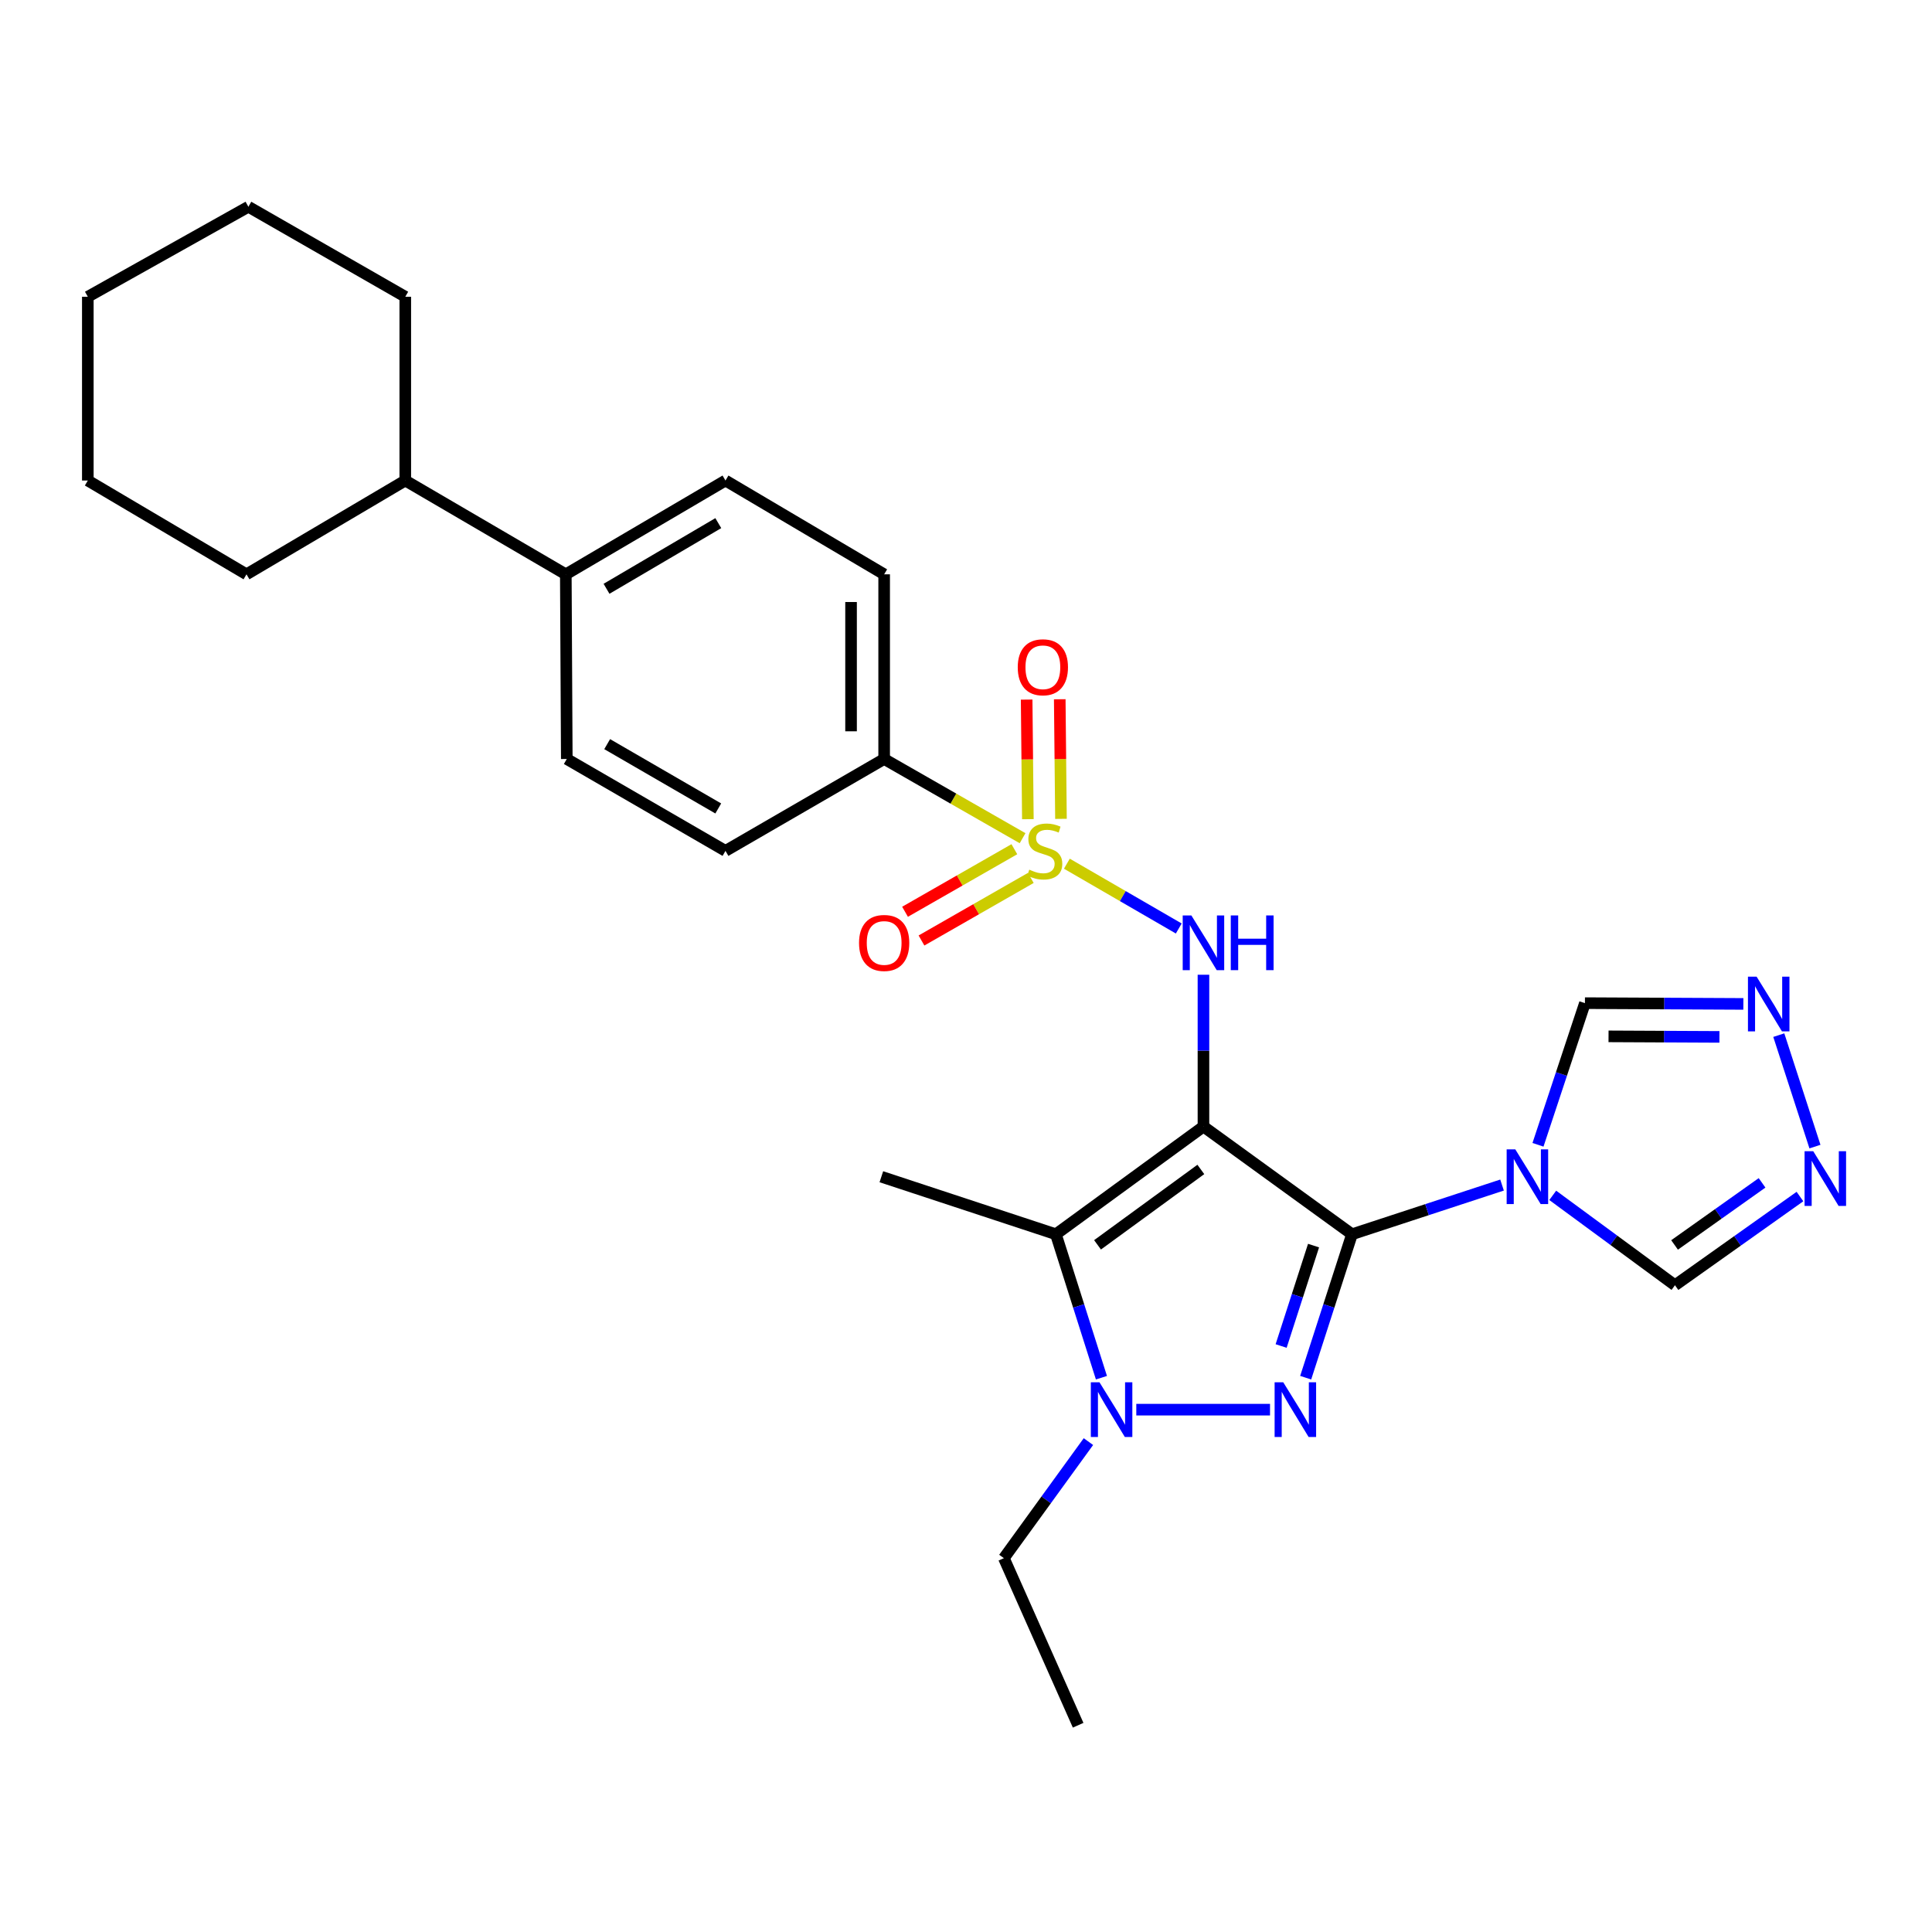<?xml version='1.0' encoding='iso-8859-1'?>
<svg version='1.1' baseProfile='full'
              xmlns='http://www.w3.org/2000/svg'
                      xmlns:rdkit='http://www.rdkit.org/xml'
                      xmlns:xlink='http://www.w3.org/1999/xlink'
                  xml:space='preserve'
width='1000px' height='1000px' viewBox='0 0 1000 1000'>
<!-- END OF HEADER -->
<rect style='opacity:1.0;fill:#FFFFFF;stroke:none' width='1000' height='1000' x='0' y='0'> </rect>
<path class='bond-0' d='M 622.906,583.101 L 699.792,638.847' style='fill:none;fill-rule:evenodd;stroke:#000000;stroke-width:6px;stroke-linecap:butt;stroke-linejoin:miter;stroke-opacity:1' />
<path class='bond-3' d='M 622.906,583.101 L 546.525,638.847' style='fill:none;fill-rule:evenodd;stroke:#000000;stroke-width:6px;stroke-linecap:butt;stroke-linejoin:miter;stroke-opacity:1' />
<path class='bond-3' d='M 621.549,605.301 L 568.082,644.324' style='fill:none;fill-rule:evenodd;stroke:#000000;stroke-width:6px;stroke-linecap:butt;stroke-linejoin:miter;stroke-opacity:1' />
<path class='bond-6' d='M 622.906,583.101 L 622.906,543.814' style='fill:none;fill-rule:evenodd;stroke:#000000;stroke-width:6px;stroke-linecap:butt;stroke-linejoin:miter;stroke-opacity:1' />
<path class='bond-6' d='M 622.906,543.814 L 622.906,504.526' style='fill:none;fill-rule:evenodd;stroke:#0000FF;stroke-width:6px;stroke-linecap:butt;stroke-linejoin:miter;stroke-opacity:1' />
<path class='bond-2' d='M 699.792,638.847 L 687.805,675.97' style='fill:none;fill-rule:evenodd;stroke:#000000;stroke-width:6px;stroke-linecap:butt;stroke-linejoin:miter;stroke-opacity:1' />
<path class='bond-2' d='M 687.805,675.97 L 675.819,713.093' style='fill:none;fill-rule:evenodd;stroke:#0000FF;stroke-width:6px;stroke-linecap:butt;stroke-linejoin:miter;stroke-opacity:1' />
<path class='bond-2' d='M 679.893,644.72 L 671.502,670.706' style='fill:none;fill-rule:evenodd;stroke:#000000;stroke-width:6px;stroke-linecap:butt;stroke-linejoin:miter;stroke-opacity:1' />
<path class='bond-2' d='M 671.502,670.706 L 663.111,696.692' style='fill:none;fill-rule:evenodd;stroke:#0000FF;stroke-width:6px;stroke-linecap:butt;stroke-linejoin:miter;stroke-opacity:1' />
<path class='bond-4' d='M 699.792,638.847 L 738.623,626.114' style='fill:none;fill-rule:evenodd;stroke:#000000;stroke-width:6px;stroke-linecap:butt;stroke-linejoin:miter;stroke-opacity:1' />
<path class='bond-4' d='M 738.623,626.114 L 777.455,613.38' style='fill:none;fill-rule:evenodd;stroke:#0000FF;stroke-width:6px;stroke-linecap:butt;stroke-linejoin:miter;stroke-opacity:1' />
<path class='bond-1' d='M 552.21,447.05 L 581.167,463.818' style='fill:none;fill-rule:evenodd;stroke:#CCCC00;stroke-width:6px;stroke-linecap:butt;stroke-linejoin:miter;stroke-opacity:1' />
<path class='bond-1' d='M 581.167,463.818 L 610.124,480.586' style='fill:none;fill-rule:evenodd;stroke:#0000FF;stroke-width:6px;stroke-linecap:butt;stroke-linejoin:miter;stroke-opacity:1' />
<path class='bond-11' d='M 529.283,433.852 L 493.46,413.355' style='fill:none;fill-rule:evenodd;stroke:#CCCC00;stroke-width:6px;stroke-linecap:butt;stroke-linejoin:miter;stroke-opacity:1' />
<path class='bond-11' d='M 493.46,413.355 L 457.637,392.857' style='fill:none;fill-rule:evenodd;stroke:#000000;stroke-width:6px;stroke-linecap:butt;stroke-linejoin:miter;stroke-opacity:1' />
<path class='bond-12' d='M 525.028,439.55 L 496.737,455.741' style='fill:none;fill-rule:evenodd;stroke:#CCCC00;stroke-width:6px;stroke-linecap:butt;stroke-linejoin:miter;stroke-opacity:1' />
<path class='bond-12' d='M 496.737,455.741 L 468.446,471.933' style='fill:none;fill-rule:evenodd;stroke:#FF0000;stroke-width:6px;stroke-linecap:butt;stroke-linejoin:miter;stroke-opacity:1' />
<path class='bond-12' d='M 533.538,454.419 L 505.247,470.611' style='fill:none;fill-rule:evenodd;stroke:#CCCC00;stroke-width:6px;stroke-linecap:butt;stroke-linejoin:miter;stroke-opacity:1' />
<path class='bond-12' d='M 505.247,470.611 L 476.956,486.802' style='fill:none;fill-rule:evenodd;stroke:#FF0000;stroke-width:6px;stroke-linecap:butt;stroke-linejoin:miter;stroke-opacity:1' />
<path class='bond-13' d='M 549.154,423.832 L 548.839,392.883' style='fill:none;fill-rule:evenodd;stroke:#CCCC00;stroke-width:6px;stroke-linecap:butt;stroke-linejoin:miter;stroke-opacity:1' />
<path class='bond-13' d='M 548.839,392.883 L 548.523,361.934' style='fill:none;fill-rule:evenodd;stroke:#FF0000;stroke-width:6px;stroke-linecap:butt;stroke-linejoin:miter;stroke-opacity:1' />
<path class='bond-13' d='M 532.023,424.007 L 531.707,393.058' style='fill:none;fill-rule:evenodd;stroke:#CCCC00;stroke-width:6px;stroke-linecap:butt;stroke-linejoin:miter;stroke-opacity:1' />
<path class='bond-13' d='M 531.707,393.058 L 531.391,362.109' style='fill:none;fill-rule:evenodd;stroke:#FF0000;stroke-width:6px;stroke-linecap:butt;stroke-linejoin:miter;stroke-opacity:1' />
<path class='bond-28' d='M 657.359,729.639 L 588.145,729.639' style='fill:none;fill-rule:evenodd;stroke:#0000FF;stroke-width:6px;stroke-linecap:butt;stroke-linejoin:miter;stroke-opacity:1' />
<path class='bond-5' d='M 546.525,638.847 L 558.314,675.972' style='fill:none;fill-rule:evenodd;stroke:#000000;stroke-width:6px;stroke-linecap:butt;stroke-linejoin:miter;stroke-opacity:1' />
<path class='bond-5' d='M 558.314,675.972 L 570.102,713.097' style='fill:none;fill-rule:evenodd;stroke:#0000FF;stroke-width:6px;stroke-linecap:butt;stroke-linejoin:miter;stroke-opacity:1' />
<path class='bond-21' d='M 546.525,638.847 L 456.19,609.075' style='fill:none;fill-rule:evenodd;stroke:#000000;stroke-width:6px;stroke-linecap:butt;stroke-linejoin:miter;stroke-opacity:1' />
<path class='bond-9' d='M 803.693,618.716 L 835.329,641.978' style='fill:none;fill-rule:evenodd;stroke:#0000FF;stroke-width:6px;stroke-linecap:butt;stroke-linejoin:miter;stroke-opacity:1' />
<path class='bond-9' d='M 835.329,641.978 L 866.964,665.24' style='fill:none;fill-rule:evenodd;stroke:#000000;stroke-width:6px;stroke-linecap:butt;stroke-linejoin:miter;stroke-opacity:1' />
<path class='bond-10' d='M 796.059,592.549 L 808.207,555.888' style='fill:none;fill-rule:evenodd;stroke:#0000FF;stroke-width:6px;stroke-linecap:butt;stroke-linejoin:miter;stroke-opacity:1' />
<path class='bond-10' d='M 808.207,555.888 L 820.355,519.226' style='fill:none;fill-rule:evenodd;stroke:#000000;stroke-width:6px;stroke-linecap:butt;stroke-linejoin:miter;stroke-opacity:1' />
<path class='bond-20' d='M 563.364,746.172 L 541.486,776.339' style='fill:none;fill-rule:evenodd;stroke:#0000FF;stroke-width:6px;stroke-linecap:butt;stroke-linejoin:miter;stroke-opacity:1' />
<path class='bond-20' d='M 541.486,776.339 L 519.608,806.505' style='fill:none;fill-rule:evenodd;stroke:#000000;stroke-width:6px;stroke-linecap:butt;stroke-linejoin:miter;stroke-opacity:1' />
<path class='bond-7' d='M 931.657,619.332 L 899.311,642.286' style='fill:none;fill-rule:evenodd;stroke:#0000FF;stroke-width:6px;stroke-linecap:butt;stroke-linejoin:miter;stroke-opacity:1' />
<path class='bond-7' d='M 899.311,642.286 L 866.964,665.24' style='fill:none;fill-rule:evenodd;stroke:#000000;stroke-width:6px;stroke-linecap:butt;stroke-linejoin:miter;stroke-opacity:1' />
<path class='bond-7' d='M 912.039,612.246 L 889.396,628.314' style='fill:none;fill-rule:evenodd;stroke:#0000FF;stroke-width:6px;stroke-linecap:butt;stroke-linejoin:miter;stroke-opacity:1' />
<path class='bond-7' d='M 889.396,628.314 L 866.754,644.382' style='fill:none;fill-rule:evenodd;stroke:#000000;stroke-width:6px;stroke-linecap:butt;stroke-linejoin:miter;stroke-opacity:1' />
<path class='bond-29' d='M 939.419,593.483 L 920.7,535.783' style='fill:none;fill-rule:evenodd;stroke:#0000FF;stroke-width:6px;stroke-linecap:butt;stroke-linejoin:miter;stroke-opacity:1' />
<path class='bond-8' d='M 902.359,519.62 L 861.357,519.423' style='fill:none;fill-rule:evenodd;stroke:#0000FF;stroke-width:6px;stroke-linecap:butt;stroke-linejoin:miter;stroke-opacity:1' />
<path class='bond-8' d='M 861.357,519.423 L 820.355,519.226' style='fill:none;fill-rule:evenodd;stroke:#000000;stroke-width:6px;stroke-linecap:butt;stroke-linejoin:miter;stroke-opacity:1' />
<path class='bond-8' d='M 889.976,536.693 L 861.275,536.555' style='fill:none;fill-rule:evenodd;stroke:#0000FF;stroke-width:6px;stroke-linecap:butt;stroke-linejoin:miter;stroke-opacity:1' />
<path class='bond-8' d='M 861.275,536.555 L 832.574,536.417' style='fill:none;fill-rule:evenodd;stroke:#000000;stroke-width:6px;stroke-linecap:butt;stroke-linejoin:miter;stroke-opacity:1' />
<path class='bond-15' d='M 457.637,392.857 L 457.637,297.268' style='fill:none;fill-rule:evenodd;stroke:#000000;stroke-width:6px;stroke-linecap:butt;stroke-linejoin:miter;stroke-opacity:1' />
<path class='bond-15' d='M 440.505,378.519 L 440.505,311.607' style='fill:none;fill-rule:evenodd;stroke:#000000;stroke-width:6px;stroke-linecap:butt;stroke-linejoin:miter;stroke-opacity:1' />
<path class='bond-16' d='M 457.637,392.857 L 375.507,440.418' style='fill:none;fill-rule:evenodd;stroke:#000000;stroke-width:6px;stroke-linecap:butt;stroke-linejoin:miter;stroke-opacity:1' />
<path class='bond-14' d='M 292.863,297.268 L 293.368,392.857' style='fill:none;fill-rule:evenodd;stroke:#000000;stroke-width:6px;stroke-linecap:butt;stroke-linejoin:miter;stroke-opacity:1' />
<path class='bond-19' d='M 292.863,297.268 L 209.772,248.718' style='fill:none;fill-rule:evenodd;stroke:#000000;stroke-width:6px;stroke-linecap:butt;stroke-linejoin:miter;stroke-opacity:1' />
<path class='bond-30' d='M 292.863,297.268 L 375.507,248.718' style='fill:none;fill-rule:evenodd;stroke:#000000;stroke-width:6px;stroke-linecap:butt;stroke-linejoin:miter;stroke-opacity:1' />
<path class='bond-30' d='M 313.938,304.758 L 371.789,270.772' style='fill:none;fill-rule:evenodd;stroke:#000000;stroke-width:6px;stroke-linecap:butt;stroke-linejoin:miter;stroke-opacity:1' />
<path class='bond-18' d='M 457.637,297.268 L 375.507,248.718' style='fill:none;fill-rule:evenodd;stroke:#000000;stroke-width:6px;stroke-linecap:butt;stroke-linejoin:miter;stroke-opacity:1' />
<path class='bond-17' d='M 375.507,440.418 L 293.368,392.857' style='fill:none;fill-rule:evenodd;stroke:#000000;stroke-width:6px;stroke-linecap:butt;stroke-linejoin:miter;stroke-opacity:1' />
<path class='bond-17' d='M 371.771,418.458 L 314.273,385.165' style='fill:none;fill-rule:evenodd;stroke:#000000;stroke-width:6px;stroke-linecap:butt;stroke-linejoin:miter;stroke-opacity:1' />
<path class='bond-22' d='M 209.772,248.718 L 209.772,153.605' style='fill:none;fill-rule:evenodd;stroke:#000000;stroke-width:6px;stroke-linecap:butt;stroke-linejoin:miter;stroke-opacity:1' />
<path class='bond-23' d='M 209.772,248.718 L 127.585,297.268' style='fill:none;fill-rule:evenodd;stroke:#000000;stroke-width:6px;stroke-linecap:butt;stroke-linejoin:miter;stroke-opacity:1' />
<path class='bond-24' d='M 519.608,806.505 L 558.042,892.985' style='fill:none;fill-rule:evenodd;stroke:#000000;stroke-width:6px;stroke-linecap:butt;stroke-linejoin:miter;stroke-opacity:1' />
<path class='bond-25' d='M 209.772,153.605 L 128.565,107.015' style='fill:none;fill-rule:evenodd;stroke:#000000;stroke-width:6px;stroke-linecap:butt;stroke-linejoin:miter;stroke-opacity:1' />
<path class='bond-26' d='M 127.585,297.268 L 45.455,248.718' style='fill:none;fill-rule:evenodd;stroke:#000000;stroke-width:6px;stroke-linecap:butt;stroke-linejoin:miter;stroke-opacity:1' />
<path class='bond-31' d='M 128.565,107.015 L 45.455,153.605' style='fill:none;fill-rule:evenodd;stroke:#000000;stroke-width:6px;stroke-linecap:butt;stroke-linejoin:miter;stroke-opacity:1' />
<path class='bond-27' d='M 45.455,248.718 L 45.455,153.605' style='fill:none;fill-rule:evenodd;stroke:#000000;stroke-width:6px;stroke-linecap:butt;stroke-linejoin:miter;stroke-opacity:1' />
<path  class='atom-2' d='M 532.757 450.138
Q 533.077 450.258, 534.397 450.818
Q 535.717 451.378, 537.157 451.738
Q 538.637 452.058, 540.077 452.058
Q 542.757 452.058, 544.317 450.778
Q 545.877 449.458, 545.877 447.178
Q 545.877 445.618, 545.077 444.658
Q 544.317 443.698, 543.117 443.178
Q 541.917 442.658, 539.917 442.058
Q 537.397 441.298, 535.877 440.578
Q 534.397 439.858, 533.317 438.338
Q 532.277 436.818, 532.277 434.258
Q 532.277 430.698, 534.677 428.498
Q 537.117 426.298, 541.917 426.298
Q 545.197 426.298, 548.917 427.858
L 547.997 430.938
Q 544.597 429.538, 542.037 429.538
Q 539.277 429.538, 537.757 430.698
Q 536.237 431.818, 536.277 433.778
Q 536.277 435.298, 537.037 436.218
Q 537.837 437.138, 538.957 437.658
Q 540.117 438.178, 542.037 438.778
Q 544.597 439.578, 546.117 440.378
Q 547.637 441.178, 548.717 442.818
Q 549.837 444.418, 549.837 447.178
Q 549.837 451.098, 547.197 453.218
Q 544.597 455.298, 540.237 455.298
Q 537.717 455.298, 535.797 454.738
Q 533.917 454.218, 531.677 453.298
L 532.757 450.138
' fill='#CCCC00'/>
<path  class='atom-3' d='M 664.217 715.479
L 673.497 730.479
Q 674.417 731.959, 675.897 734.639
Q 677.377 737.319, 677.457 737.479
L 677.457 715.479
L 681.217 715.479
L 681.217 743.799
L 677.337 743.799
L 667.377 727.399
Q 666.217 725.479, 664.977 723.279
Q 663.777 721.079, 663.417 720.399
L 663.417 743.799
L 659.737 743.799
L 659.737 715.479
L 664.217 715.479
' fill='#0000FF'/>
<path  class='atom-5' d='M 784.323 594.915
L 793.603 609.915
Q 794.523 611.395, 796.003 614.075
Q 797.483 616.755, 797.563 616.915
L 797.563 594.915
L 801.323 594.915
L 801.323 623.235
L 797.443 623.235
L 787.483 606.835
Q 786.323 604.915, 785.083 602.715
Q 783.883 600.515, 783.523 599.835
L 783.523 623.235
L 779.843 623.235
L 779.843 594.915
L 784.323 594.915
' fill='#0000FF'/>
<path  class='atom-6' d='M 569.095 715.479
L 578.375 730.479
Q 579.295 731.959, 580.775 734.639
Q 582.255 737.319, 582.335 737.479
L 582.335 715.479
L 586.095 715.479
L 586.095 743.799
L 582.215 743.799
L 572.255 727.399
Q 571.095 725.479, 569.855 723.279
Q 568.655 721.079, 568.295 720.399
L 568.295 743.799
L 564.615 743.799
L 564.615 715.479
L 569.095 715.479
' fill='#0000FF'/>
<path  class='atom-7' d='M 616.646 473.828
L 625.926 488.828
Q 626.846 490.308, 628.326 492.988
Q 629.806 495.668, 629.886 495.828
L 629.886 473.828
L 633.646 473.828
L 633.646 502.148
L 629.766 502.148
L 619.806 485.748
Q 618.646 483.828, 617.406 481.628
Q 616.206 479.428, 615.846 478.748
L 615.846 502.148
L 612.166 502.148
L 612.166 473.828
L 616.646 473.828
' fill='#0000FF'/>
<path  class='atom-7' d='M 637.046 473.828
L 640.886 473.828
L 640.886 485.868
L 655.366 485.868
L 655.366 473.828
L 659.206 473.828
L 659.206 502.148
L 655.366 502.148
L 655.366 489.068
L 640.886 489.068
L 640.886 502.148
L 637.046 502.148
L 637.046 473.828
' fill='#0000FF'/>
<path  class='atom-8' d='M 938.523 595.858
L 947.803 610.858
Q 948.723 612.338, 950.203 615.018
Q 951.683 617.698, 951.763 617.858
L 951.763 595.858
L 955.523 595.858
L 955.523 624.178
L 951.643 624.178
L 941.683 607.778
Q 940.523 605.858, 939.283 603.658
Q 938.083 601.458, 937.723 600.778
L 937.723 624.178
L 934.043 624.178
L 934.043 595.858
L 938.523 595.858
' fill='#0000FF'/>
<path  class='atom-9' d='M 909.217 505.523
L 918.497 520.523
Q 919.417 522.003, 920.897 524.683
Q 922.377 527.363, 922.457 527.523
L 922.457 505.523
L 926.217 505.523
L 926.217 533.843
L 922.337 533.843
L 912.377 517.443
Q 911.217 515.523, 909.977 513.323
Q 908.777 511.123, 908.417 510.443
L 908.417 533.843
L 904.737 533.843
L 904.737 505.523
L 909.217 505.523
' fill='#0000FF'/>
<path  class='atom-13' d='M 444.637 488.068
Q 444.637 481.268, 447.997 477.468
Q 451.357 473.668, 457.637 473.668
Q 463.917 473.668, 467.277 477.468
Q 470.637 481.268, 470.637 488.068
Q 470.637 494.948, 467.237 498.868
Q 463.837 502.748, 457.637 502.748
Q 451.397 502.748, 447.997 498.868
Q 444.637 494.988, 444.637 488.068
M 457.637 499.548
Q 461.957 499.548, 464.277 496.668
Q 466.637 493.748, 466.637 488.068
Q 466.637 482.508, 464.277 479.708
Q 461.957 476.868, 457.637 476.868
Q 453.317 476.868, 450.957 479.668
Q 448.637 482.468, 448.637 488.068
Q 448.637 493.788, 450.957 496.668
Q 453.317 499.548, 457.637 499.548
' fill='#FF0000'/>
<path  class='atom-14' d='M 526.786 345.376
Q 526.786 338.576, 530.146 334.776
Q 533.506 330.976, 539.786 330.976
Q 546.066 330.976, 549.426 334.776
Q 552.786 338.576, 552.786 345.376
Q 552.786 352.256, 549.386 356.176
Q 545.986 360.056, 539.786 360.056
Q 533.546 360.056, 530.146 356.176
Q 526.786 352.296, 526.786 345.376
M 539.786 356.856
Q 544.106 356.856, 546.426 353.976
Q 548.786 351.056, 548.786 345.376
Q 548.786 339.816, 546.426 337.016
Q 544.106 334.176, 539.786 334.176
Q 535.466 334.176, 533.106 336.976
Q 530.786 339.776, 530.786 345.376
Q 530.786 351.096, 533.106 353.976
Q 535.466 356.856, 539.786 356.856
' fill='#FF0000'/>
</svg>

